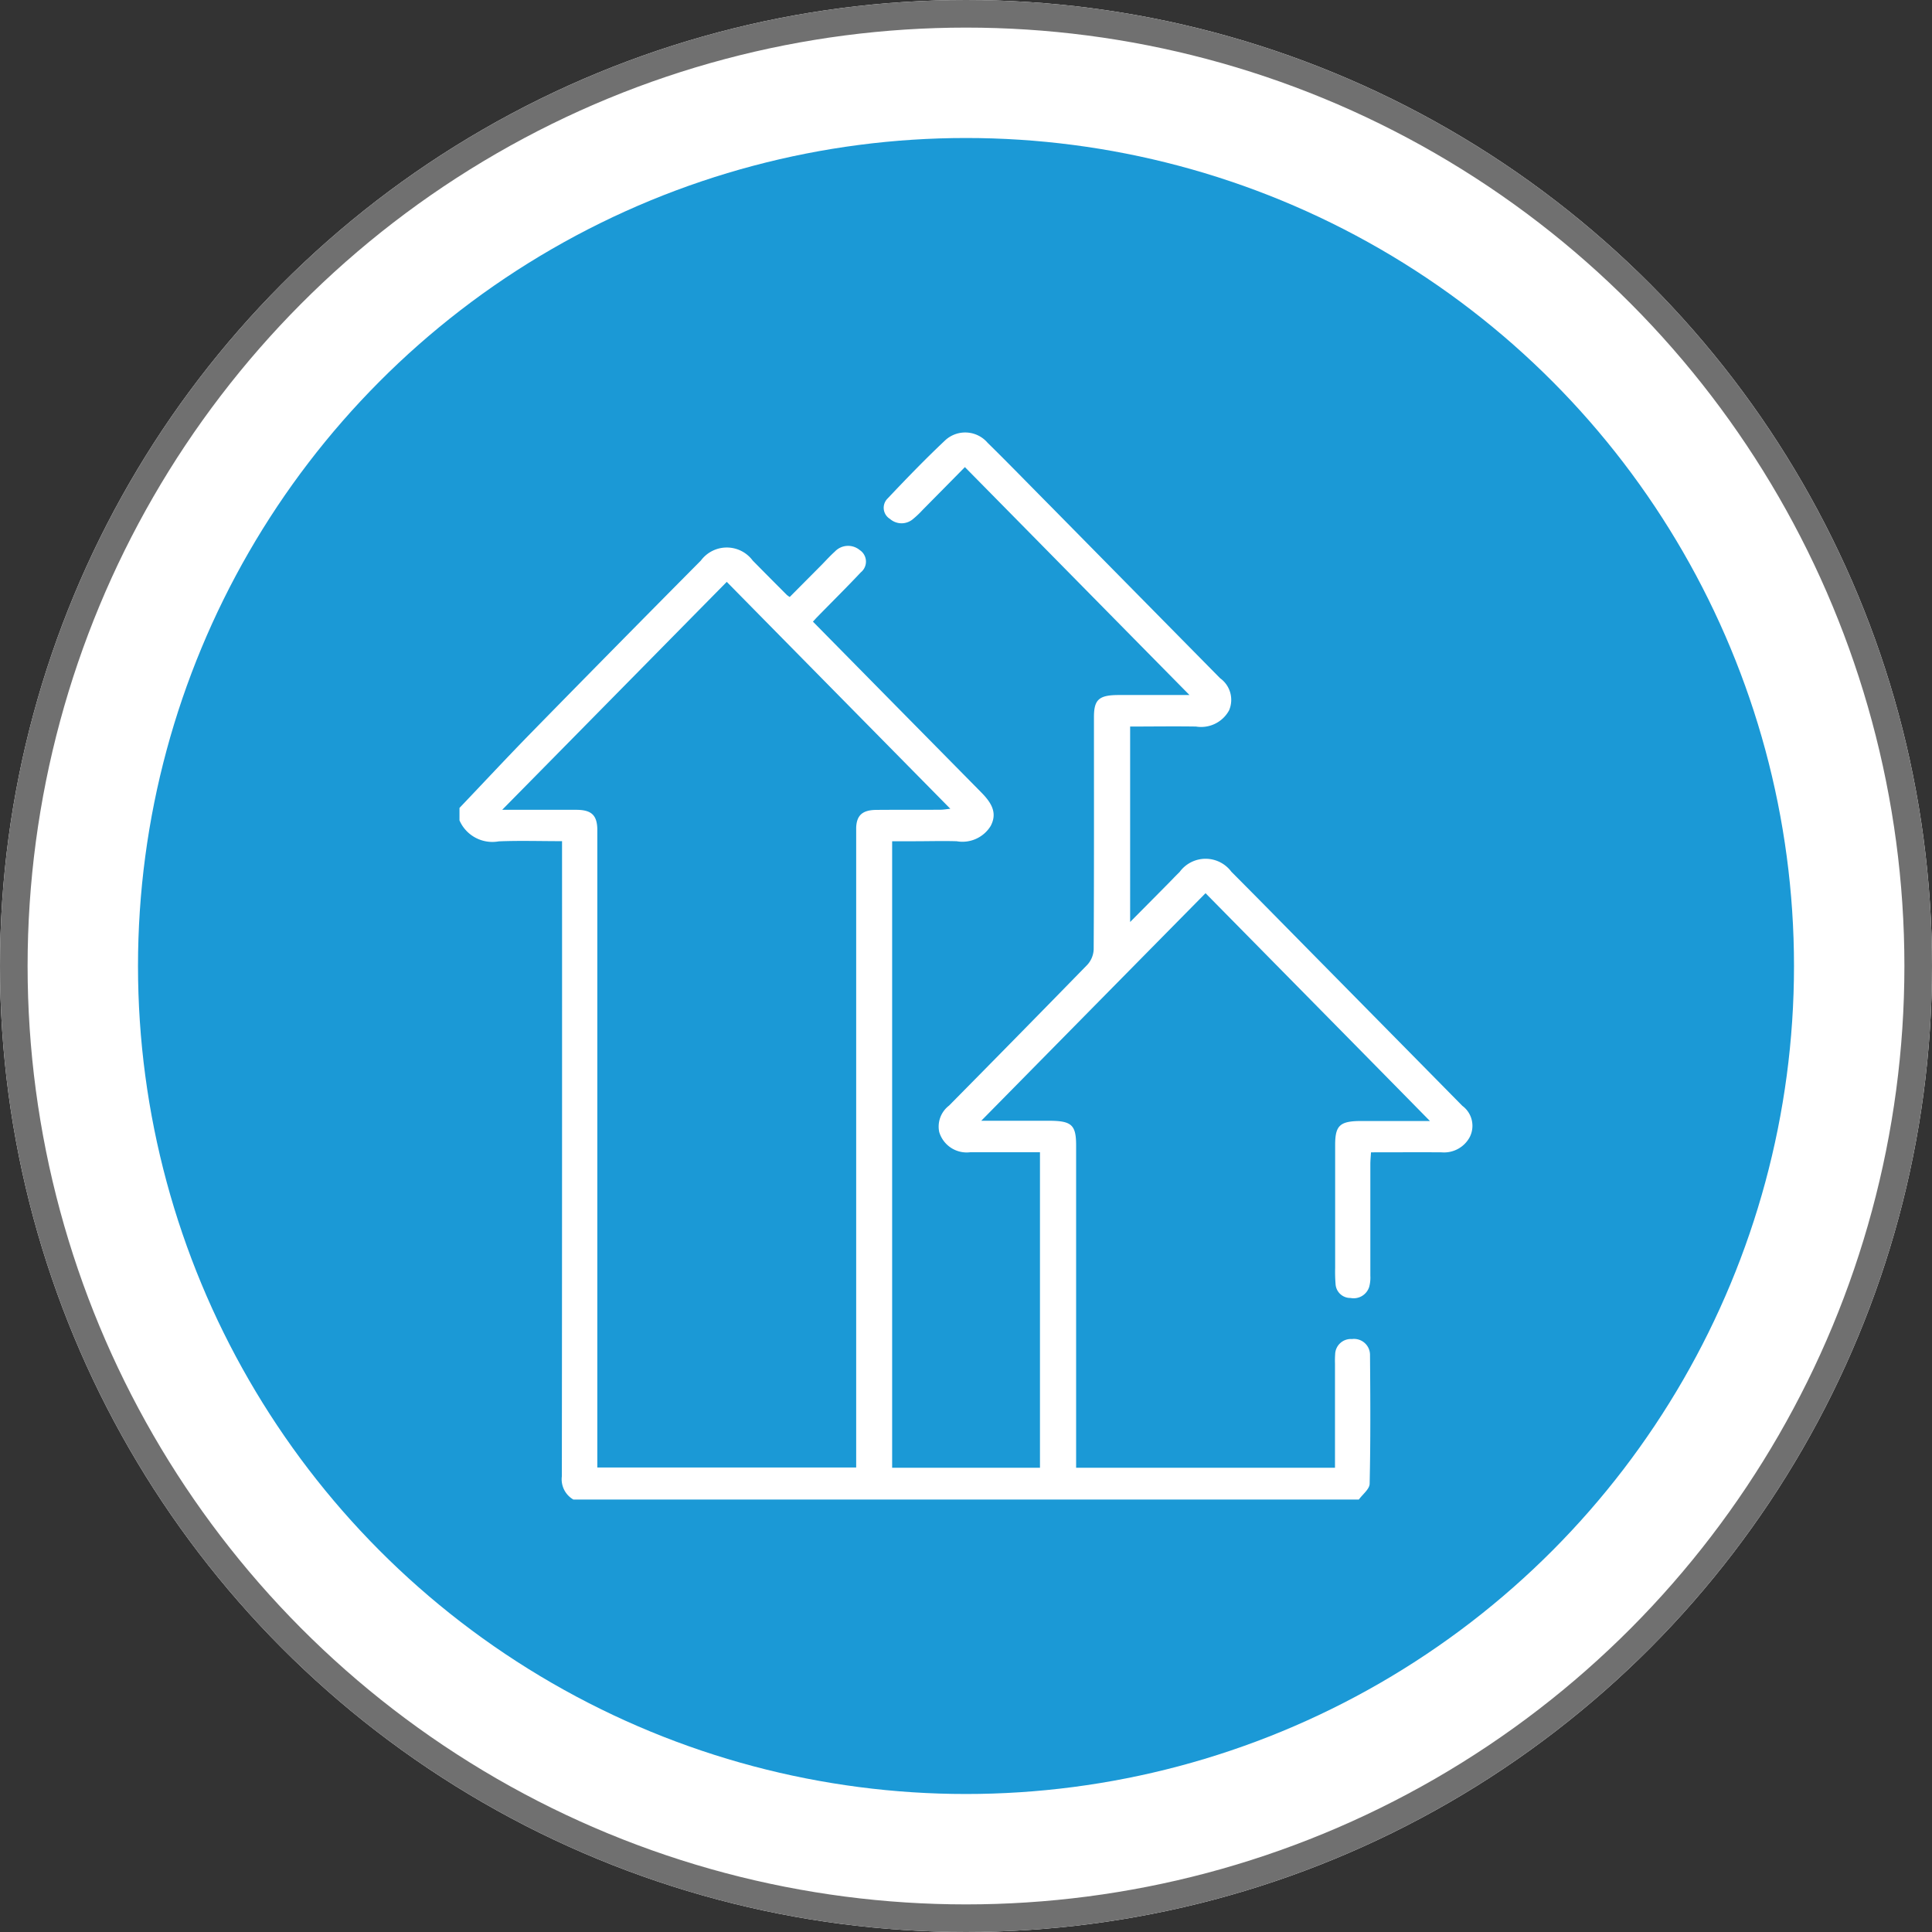 <svg xmlns="http://www.w3.org/2000/svg" width="70" height="70" viewBox="0 0 70 70">
  <rect x="0" y="0" width="70" height="70" fill="#333333" stroke="none"/>
  <g id="growth-icon" transform="translate(-53.91 -260)">
    <g id="Ellipse_69" data-name="Ellipse 69" transform="translate(53.91 260)" fill="#fff" stroke="#707070" stroke-width="1">
      <circle cx="35" cy="35" r="35" stroke="none"/>
      <circle cx="35" cy="35" r="34.5" fill="none"/>
    </g>
    <circle id="Ellipse_70" data-name="Ellipse 70" cx="30" cy="30" r="30" transform="translate(58.91 265)" fill="#1b99d6"/>
    <g id="bh-growth" transform="translate(61.558 303.542)">
      <g id="Group_363" data-name="Group 363" transform="translate(9 -27.875)">
        <path id="Path_184" data-name="Path 184" d="M0,4.149c.853-.895,1.695-1.8,2.559-2.685Q5.643-1.687,8.746-4.814a1.169,1.169,0,0,1,1.878,0q.613.622,1.233,1.242a.869.869,0,0,0,.108.078l1.161-1.168c.157-.161.308-.328.476-.479a.659.659,0,0,1,.9-.053.5.5,0,0,1,.039.807c-.515.548-1.053,1.079-1.58,1.619-.046.046-.091.1-.155.167L15.389.021Q17.143,1.8,18.9,3.581c.358.363.606.735.345,1.223a1.2,1.2,0,0,1-1.23.552c-.5-.016-1.01,0-1.515,0h-.824v22.7h5.356V16.624c-.853,0-1.692,0-2.528,0a1.039,1.039,0,0,1-1.122-.732.955.955,0,0,1,.355-.957q2.51-2.54,5.008-5.1a.882.882,0,0,0,.233-.561c.016-2.805.01-5.611.01-8.416,0-.636.181-.8.9-.8h2.561C23.7-2.728,21.021-5.453,18.312-8.2c-.528.537-1.029,1.043-1.531,1.551a3.355,3.355,0,0,1-.344.327.637.637,0,0,1-.839,0,.472.472,0,0,1-.083-.744c.679-.719,1.37-1.434,2.095-2.116a1.069,1.069,0,0,1,1.524.1C19.9-8.33,20.646-7.559,21.4-6.8Q24.48-3.674,27.56-.55A.964.964,0,0,1,27.884.613a1.153,1.153,0,0,1-1.2.587c-.786-.012-1.57,0-2.385,0V8.282c.45-.455.857-.863,1.26-1.272.18-.178.35-.363.531-.538a1.164,1.164,0,0,1,1.878-.01c.909.911,1.808,1.827,2.709,2.741q2.829,2.868,5.658,5.739a.9.9,0,0,1,.266,1.137,1.055,1.055,0,0,1-1.02.548c-.839-.006-1.678,0-2.555,0-.01.165-.024.3-.024.432,0,1.347,0,2.692,0,4.038a1.278,1.278,0,0,1-.042.407.59.59,0,0,1-.676.4.534.534,0,0,1-.541-.491,5.6,5.6,0,0,1-.016-.6q0-2.227,0-4.453c0-.712.174-.868.955-.868s1.585,0,2.479,0C32.416,12.7,29.743,9.99,27.031,7.238c-2.7,2.736-5.375,5.453-8.126,8.245h2.43c.843,0,1.007.141,1.007.9V28.055h9.379V24.282a3.35,3.35,0,0,1,.006-.34.569.569,0,0,1,.61-.55.579.579,0,0,1,.653.557c.013,1.561.022,3.121-.013,4.68,0,.2-.253.386-.391.578H4.126a.848.848,0,0,1-.417-.843q.011-11.259.007-22.52V5.353c-.807,0-1.551-.024-2.292.007A1.3,1.3,0,0,1,0,4.6Zm1.547.068c.977,0,1.829,0,2.68,0,.55,0,.751.19.767.686,0,.137,0,.276,0,.416V28.047h9.379V5.273c0-.14,0-.279,0-.416.02-.445.23-.633.732-.637.773-.007,1.547,0,2.318-.006.1,0,.2-.017.361-.035-2.728-2.768-5.408-5.486-8.1-8.221C6.969-1.288,4.3,1.425,1.547,4.217" transform="translate(0 9.457)" fill="#fff"/>
      </g>
    </g>
  </g>
</svg>
